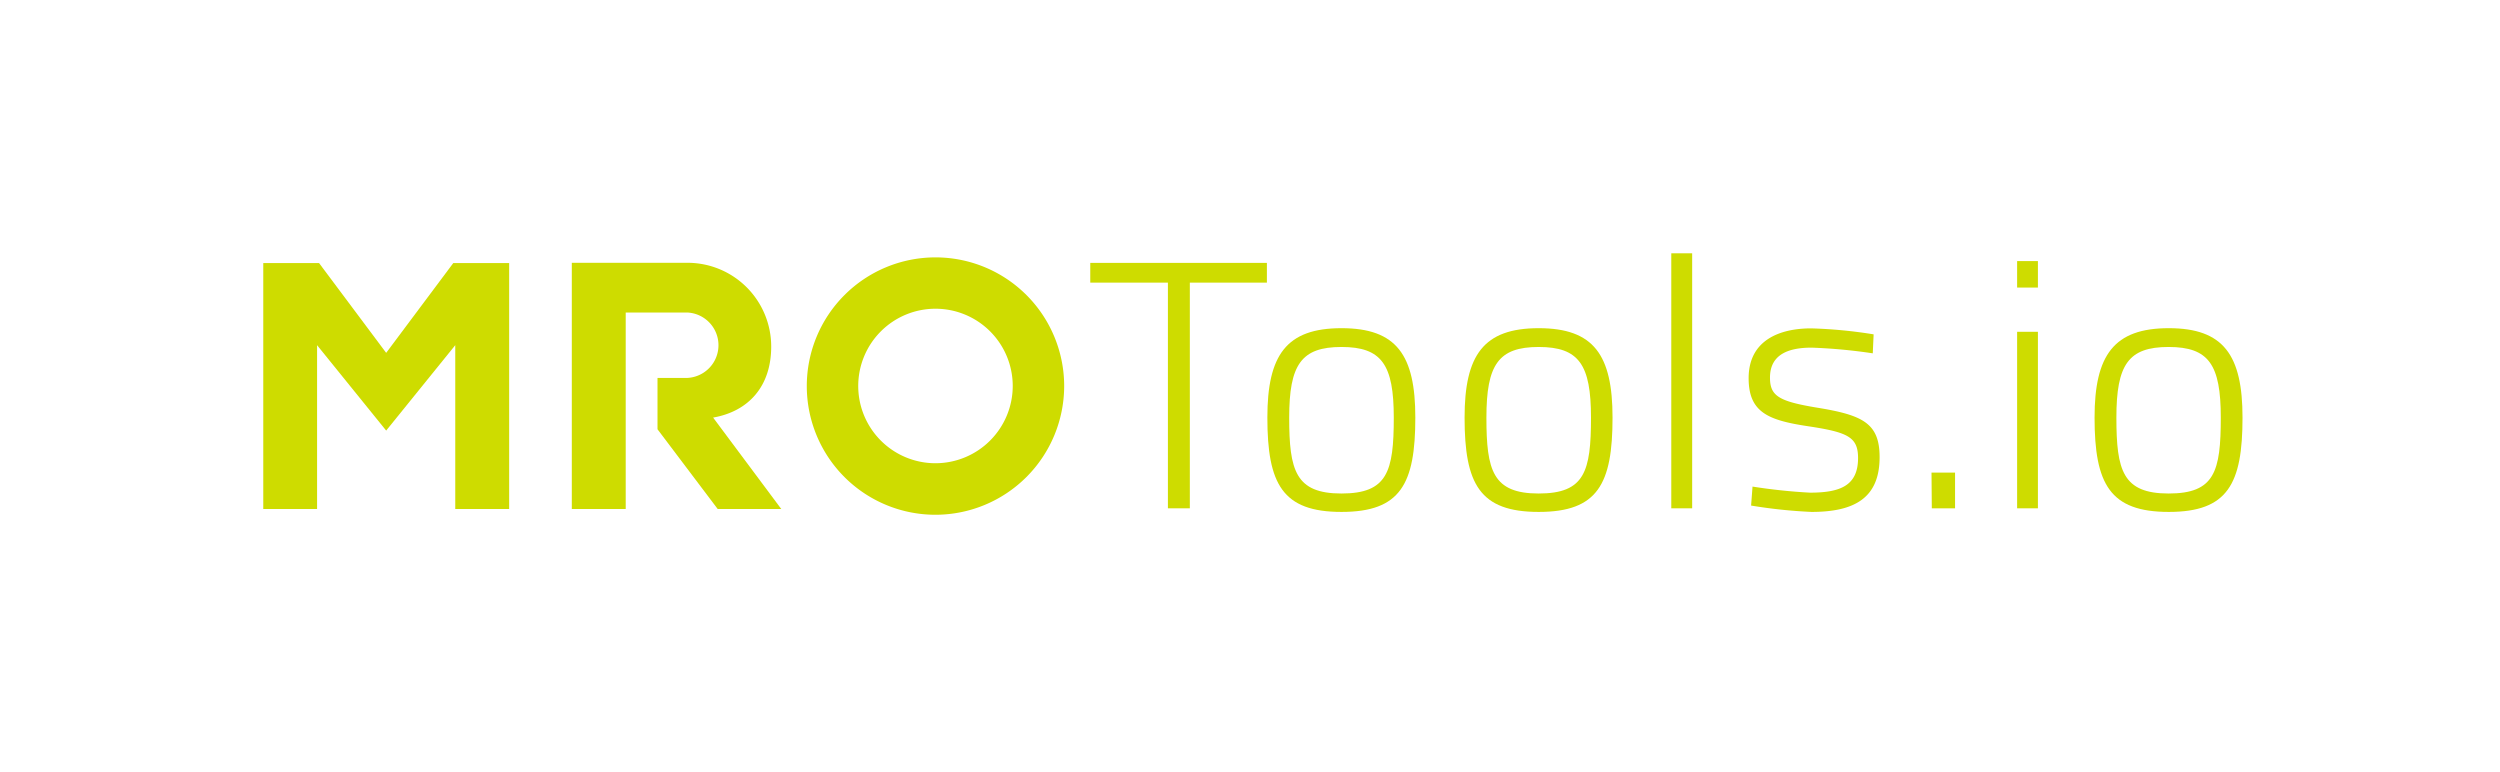 <svg id="Layer_1" data-name="Layer 1" xmlns="http://www.w3.org/2000/svg" viewBox="0 0 263.42 81.36"><defs><style>.cls-1{fill:#cedc00;}</style></defs><path class="cls-1" d="M112.13,40.67A13.56,13.56,0,1,0,98.57,54.24,13.58,13.58,0,0,0,112.13,40.67ZM98.57,48.81a8.14,8.14,0,1,1,8.14-8.14A8.15,8.15,0,0,1,98.57,48.81Z"/><path class="cls-1" d="M75.14,44c3.75-.66,6.12-3.3,6.12-7.48a8.82,8.82,0,0,0-8.82-8.83H60.25V53.63h5.68V32.93h6.51a3.45,3.45,0,0,1,0,6.89H69.28v5.41l6.34,8.4h6.7Z"/><polygon class="cls-1" points="33.41 36.37 40.69 45.37 47.97 36.37 47.97 53.63 53.65 53.63 53.65 27.72 47.97 27.72 47.97 27.72 47.76 27.72 40.69 37.18 33.62 27.72 33.41 27.72 33.41 27.72 27.74 27.72 27.74 53.63 33.41 53.63 33.41 36.37"/><path class="cls-1" d="M114.88,27.7h18.61v2.08h-8.12V53.56h-2.31V29.78h-8.18Z"/><path class="cls-1" d="M149.13,44c0,7-1.56,9.94-7.78,9.94S133.54,51,133.54,44c0-6.59,2-9.42,7.81-9.42S149.13,37.41,149.13,44Zm-2.27,0c0-5.58-1.27-7.44-5.51-7.44s-5.51,1.86-5.51,7.44.67,8,5.51,8S146.86,49.69,146.86,44Z"/><path class="cls-1" d="M169.91,44c0,7-1.56,9.94-7.78,9.94S154.32,51,154.32,44c0-6.59,2-9.42,7.81-9.42S169.91,37.41,169.91,44Zm-2.27,0c0-5.58-1.27-7.44-5.51-7.44s-5.51,1.86-5.51,7.44.67,8,5.51,8S167.64,49.69,167.64,44Z"/><path class="cls-1" d="M176.1,26.69h2.2V53.56h-2.2Z"/><path class="cls-1" d="M197.33,37.23a56.5,56.5,0,0,0-6.44-.6c-2.31,0-4.39.63-4.39,3.16,0,1.94.93,2.5,5,3.17,4.77.78,6.55,1.63,6.55,5.21,0,4.35-2.71,5.77-7.18,5.77a53.36,53.36,0,0,1-6.36-.67l.15-2a58.72,58.72,0,0,0,6.06.64c3.2,0,5.06-.75,5.06-3.65,0-2.23-1.11-2.72-5.28-3.35s-6.25-1.45-6.25-5.06c0-4.06,3.35-5.25,6.58-5.25a49.63,49.63,0,0,1,6.59.63Z"/><path class="cls-1" d="M203.52,49.8H206v3.76h-2.45Z"/><path class="cls-1" d="M212.54,27.51h2.19V30.3h-2.19Zm0,7.45h2.19v18.6h-2.19Z"/><path class="cls-1" d="M236.29,44c0,7-1.56,9.94-7.77,9.94S220.7,51,220.7,44c0-6.59,2.05-9.42,7.82-9.42S236.29,37.41,236.29,44ZM234,44c0-5.58-1.26-7.44-5.5-7.44S223,38.42,223,44s.67,8,5.51,8S234,49.69,234,44Z"/></svg>